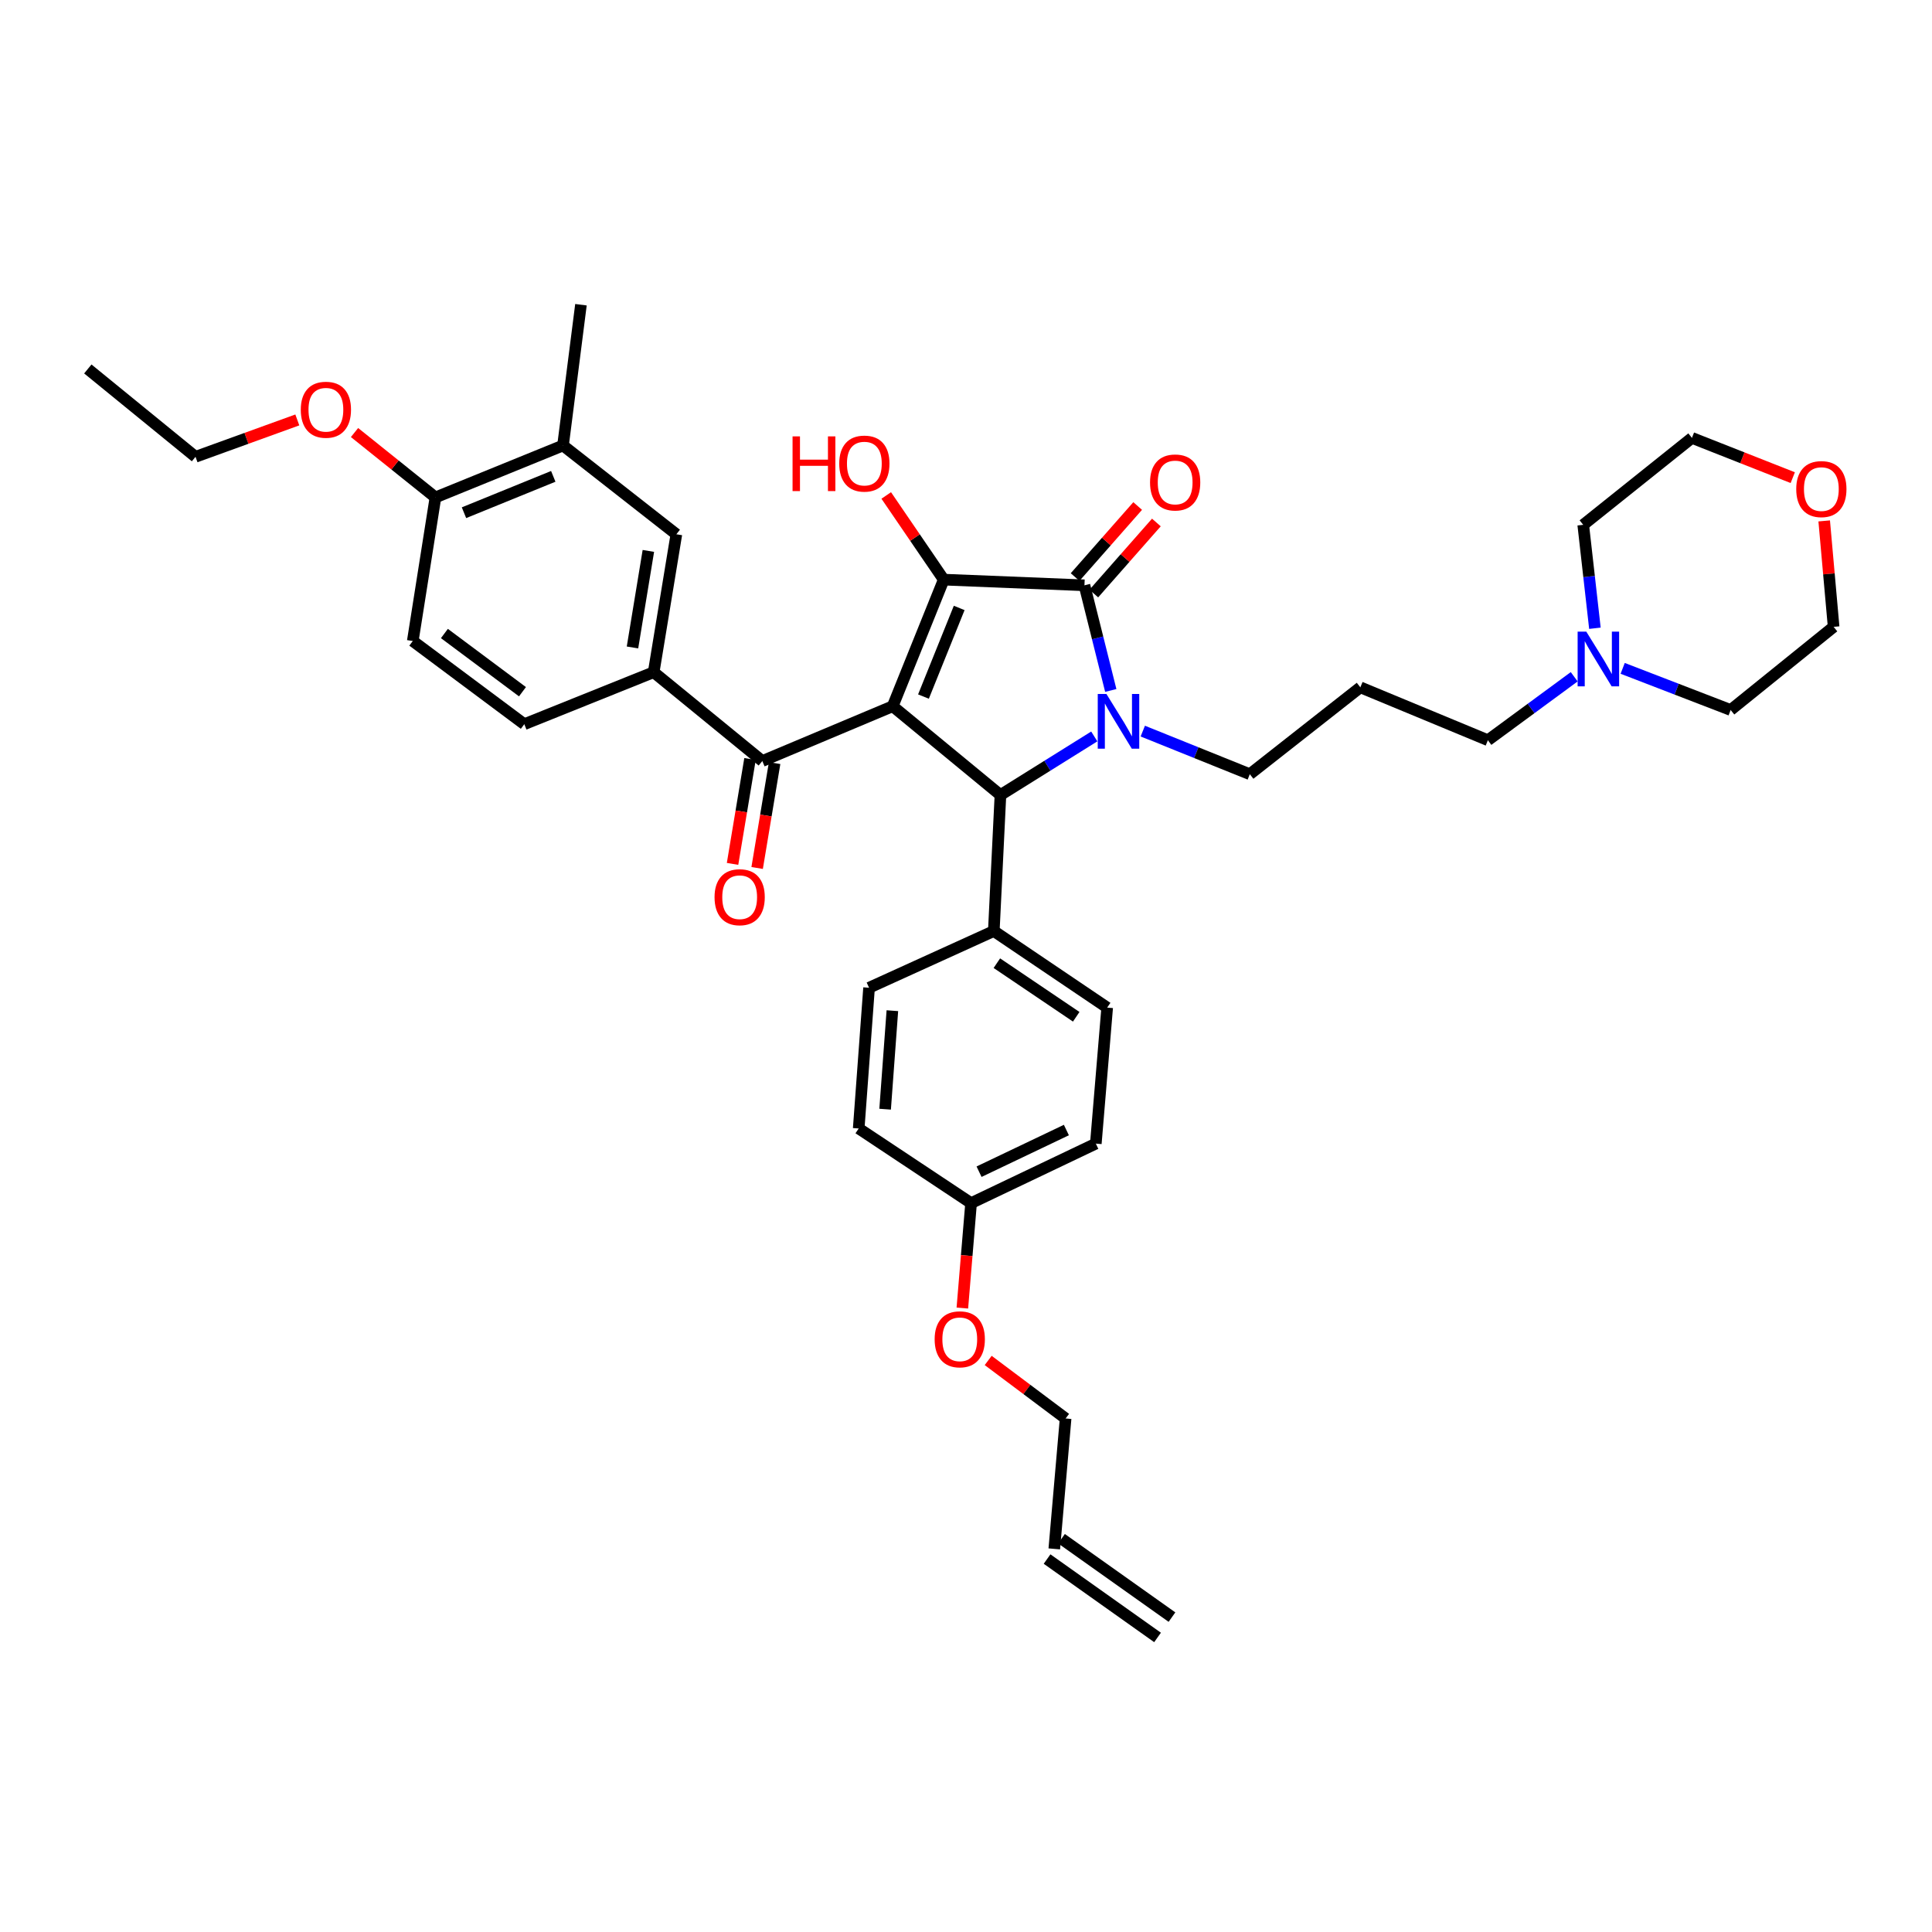 <?xml version='1.0' encoding='iso-8859-1'?>
<svg version='1.1' baseProfile='full'
              xmlns='http://www.w3.org/2000/svg'
                      xmlns:rdkit='http://www.rdkit.org/xml'
                      xmlns:xlink='http://www.w3.org/1999/xlink'
                  xml:space='preserve'
width='1000px' height='1000px' viewBox='0 0 1000 1000'>
<!-- END OF HEADER -->
<rect style='opacity:1.0;fill:#FFFFFF;stroke:none' width='1000' height='1000' x='0' y='0'> </rect>
<path class='bond-1' d='M 462.055,365.544 L 488.471,300.016' style='fill:none;fill-rule:evenodd;stroke:#000000;stroke-width:6px;stroke-linecap:butt;stroke-linejoin:miter;stroke-opacity:1' />
<path class='bond-1' d='M 477.985,360.54 L 496.476,314.669' style='fill:none;fill-rule:evenodd;stroke:#000000;stroke-width:6px;stroke-linecap:butt;stroke-linejoin:miter;stroke-opacity:1' />
<path class='bond-3' d='M 462.055,365.544 L 517.827,411.503' style='fill:none;fill-rule:evenodd;stroke:#000000;stroke-width:6px;stroke-linecap:butt;stroke-linejoin:miter;stroke-opacity:1' />
<path class='bond-4' d='M 462.055,365.544 L 394.576,393.911' style='fill:none;fill-rule:evenodd;stroke:#000000;stroke-width:6px;stroke-linecap:butt;stroke-linejoin:miter;stroke-opacity:1' />
<path class='bond-0' d='M 566.392,381.181 L 542.109,396.342' style='fill:none;fill-rule:evenodd;stroke:#0000FF;stroke-width:6px;stroke-linecap:butt;stroke-linejoin:miter;stroke-opacity:1' />
<path class='bond-0' d='M 542.109,396.342 L 517.827,411.503' style='fill:none;fill-rule:evenodd;stroke:#000000;stroke-width:6px;stroke-linecap:butt;stroke-linejoin:miter;stroke-opacity:1' />
<path class='bond-15' d='M 591.504,378.415 L 619.202,389.572' style='fill:none;fill-rule:evenodd;stroke:#0000FF;stroke-width:6px;stroke-linecap:butt;stroke-linejoin:miter;stroke-opacity:1' />
<path class='bond-15' d='M 619.202,389.572 L 646.899,400.728' style='fill:none;fill-rule:evenodd;stroke:#000000;stroke-width:6px;stroke-linecap:butt;stroke-linejoin:miter;stroke-opacity:1' />
<path class='bond-37' d='M 574.934,357.377 L 568.123,330.166' style='fill:none;fill-rule:evenodd;stroke:#0000FF;stroke-width:6px;stroke-linecap:butt;stroke-linejoin:miter;stroke-opacity:1' />
<path class='bond-37' d='M 568.123,330.166 L 561.312,302.955' style='fill:none;fill-rule:evenodd;stroke:#000000;stroke-width:6px;stroke-linecap:butt;stroke-linejoin:miter;stroke-opacity:1' />
<path class='bond-2' d='M 488.471,300.016 L 561.312,302.955' style='fill:none;fill-rule:evenodd;stroke:#000000;stroke-width:6px;stroke-linecap:butt;stroke-linejoin:miter;stroke-opacity:1' />
<path class='bond-14' d='M 488.471,300.016 L 473.592,278.234' style='fill:none;fill-rule:evenodd;stroke:#000000;stroke-width:6px;stroke-linecap:butt;stroke-linejoin:miter;stroke-opacity:1' />
<path class='bond-14' d='M 473.592,278.234 L 458.714,256.451' style='fill:none;fill-rule:evenodd;stroke:#FF0000;stroke-width:6px;stroke-linecap:butt;stroke-linejoin:miter;stroke-opacity:1' />
<path class='bond-9' d='M 566.154,307.219 L 582.347,288.83' style='fill:none;fill-rule:evenodd;stroke:#000000;stroke-width:6px;stroke-linecap:butt;stroke-linejoin:miter;stroke-opacity:1' />
<path class='bond-9' d='M 582.347,288.83 L 598.54,270.441' style='fill:none;fill-rule:evenodd;stroke:#FF0000;stroke-width:6px;stroke-linecap:butt;stroke-linejoin:miter;stroke-opacity:1' />
<path class='bond-9' d='M 556.47,298.691 L 572.663,280.302' style='fill:none;fill-rule:evenodd;stroke:#000000;stroke-width:6px;stroke-linecap:butt;stroke-linejoin:miter;stroke-opacity:1' />
<path class='bond-9' d='M 572.663,280.302 L 588.856,261.913' style='fill:none;fill-rule:evenodd;stroke:#FF0000;stroke-width:6px;stroke-linecap:butt;stroke-linejoin:miter;stroke-opacity:1' />
<path class='bond-7' d='M 517.827,411.503 L 514.393,481.899' style='fill:none;fill-rule:evenodd;stroke:#000000;stroke-width:6px;stroke-linecap:butt;stroke-linejoin:miter;stroke-opacity:1' />
<path class='bond-5' d='M 394.576,393.911 L 338.345,347.924' style='fill:none;fill-rule:evenodd;stroke:#000000;stroke-width:6px;stroke-linecap:butt;stroke-linejoin:miter;stroke-opacity:1' />
<path class='bond-11' d='M 388.212,392.851 L 383.689,419.997' style='fill:none;fill-rule:evenodd;stroke:#000000;stroke-width:6px;stroke-linecap:butt;stroke-linejoin:miter;stroke-opacity:1' />
<path class='bond-11' d='M 383.689,419.997 L 379.167,447.143' style='fill:none;fill-rule:evenodd;stroke:#FF0000;stroke-width:6px;stroke-linecap:butt;stroke-linejoin:miter;stroke-opacity:1' />
<path class='bond-11' d='M 400.94,394.971 L 396.417,422.117' style='fill:none;fill-rule:evenodd;stroke:#000000;stroke-width:6px;stroke-linecap:butt;stroke-linejoin:miter;stroke-opacity:1' />
<path class='bond-11' d='M 396.417,422.117 L 391.895,449.263' style='fill:none;fill-rule:evenodd;stroke:#FF0000;stroke-width:6px;stroke-linecap:butt;stroke-linejoin:miter;stroke-opacity:1' />
<path class='bond-6' d='M 338.345,347.924 L 350.087,276.538' style='fill:none;fill-rule:evenodd;stroke:#000000;stroke-width:6px;stroke-linecap:butt;stroke-linejoin:miter;stroke-opacity:1' />
<path class='bond-6' d='M 327.374,335.122 L 335.593,285.152' style='fill:none;fill-rule:evenodd;stroke:#000000;stroke-width:6px;stroke-linecap:butt;stroke-linejoin:miter;stroke-opacity:1' />
<path class='bond-13' d='M 338.345,347.924 L 271.375,374.835' style='fill:none;fill-rule:evenodd;stroke:#000000;stroke-width:6px;stroke-linecap:butt;stroke-linejoin:miter;stroke-opacity:1' />
<path class='bond-8' d='M 350.087,276.538 L 291.412,230.58' style='fill:none;fill-rule:evenodd;stroke:#000000;stroke-width:6px;stroke-linecap:butt;stroke-linejoin:miter;stroke-opacity:1' />
<path class='bond-18' d='M 514.393,481.899 L 573.076,521.535' style='fill:none;fill-rule:evenodd;stroke:#000000;stroke-width:6px;stroke-linecap:butt;stroke-linejoin:miter;stroke-opacity:1' />
<path class='bond-18' d='M 515.973,498.537 L 557.051,526.282' style='fill:none;fill-rule:evenodd;stroke:#000000;stroke-width:6px;stroke-linecap:butt;stroke-linejoin:miter;stroke-opacity:1' />
<path class='bond-19' d='M 514.393,481.899 L 449.825,511.255' style='fill:none;fill-rule:evenodd;stroke:#000000;stroke-width:6px;stroke-linecap:butt;stroke-linejoin:miter;stroke-opacity:1' />
<path class='bond-31' d='M 291.412,230.58 L 300.702,157.725' style='fill:none;fill-rule:evenodd;stroke:#000000;stroke-width:6px;stroke-linecap:butt;stroke-linejoin:miter;stroke-opacity:1' />
<path class='bond-39' d='M 291.412,230.58 L 225.388,257.462' style='fill:none;fill-rule:evenodd;stroke:#000000;stroke-width:6px;stroke-linecap:butt;stroke-linejoin:miter;stroke-opacity:1' />
<path class='bond-39' d='M 286.374,246.563 L 240.158,265.381' style='fill:none;fill-rule:evenodd;stroke:#000000;stroke-width:6px;stroke-linecap:butt;stroke-linejoin:miter;stroke-opacity:1' />
<path class='bond-10' d='M 814.805,350.293 L 792.47,366.715' style='fill:none;fill-rule:evenodd;stroke:#0000FF;stroke-width:6px;stroke-linecap:butt;stroke-linejoin:miter;stroke-opacity:1' />
<path class='bond-10' d='M 792.47,366.715 L 770.135,383.136' style='fill:none;fill-rule:evenodd;stroke:#000000;stroke-width:6px;stroke-linecap:butt;stroke-linejoin:miter;stroke-opacity:1' />
<path class='bond-29' d='M 839.894,345.941 L 867.837,356.718' style='fill:none;fill-rule:evenodd;stroke:#0000FF;stroke-width:6px;stroke-linecap:butt;stroke-linejoin:miter;stroke-opacity:1' />
<path class='bond-29' d='M 867.837,356.718 L 895.781,367.494' style='fill:none;fill-rule:evenodd;stroke:#000000;stroke-width:6px;stroke-linecap:butt;stroke-linejoin:miter;stroke-opacity:1' />
<path class='bond-30' d='M 825.523,325.185 L 822.5,298.417' style='fill:none;fill-rule:evenodd;stroke:#0000FF;stroke-width:6px;stroke-linecap:butt;stroke-linejoin:miter;stroke-opacity:1' />
<path class='bond-30' d='M 822.5,298.417 L 819.477,271.649' style='fill:none;fill-rule:evenodd;stroke:#000000;stroke-width:6px;stroke-linecap:butt;stroke-linejoin:miter;stroke-opacity:1' />
<path class='bond-12' d='M 225.388,257.462 L 213.653,331.787' style='fill:none;fill-rule:evenodd;stroke:#000000;stroke-width:6px;stroke-linecap:butt;stroke-linejoin:miter;stroke-opacity:1' />
<path class='bond-27' d='M 225.388,257.462 L 204.445,240.67' style='fill:none;fill-rule:evenodd;stroke:#000000;stroke-width:6px;stroke-linecap:butt;stroke-linejoin:miter;stroke-opacity:1' />
<path class='bond-27' d='M 204.445,240.67 L 183.501,223.879' style='fill:none;fill-rule:evenodd;stroke:#FF0000;stroke-width:6px;stroke-linecap:butt;stroke-linejoin:miter;stroke-opacity:1' />
<path class='bond-16' d='M 271.375,374.835 L 213.653,331.787' style='fill:none;fill-rule:evenodd;stroke:#000000;stroke-width:6px;stroke-linecap:butt;stroke-linejoin:miter;stroke-opacity:1' />
<path class='bond-16' d='M 270.431,358.034 L 230.026,327.901' style='fill:none;fill-rule:evenodd;stroke:#000000;stroke-width:6px;stroke-linecap:butt;stroke-linejoin:miter;stroke-opacity:1' />
<path class='bond-22' d='M 646.899,400.728 L 704.112,355.759' style='fill:none;fill-rule:evenodd;stroke:#000000;stroke-width:6px;stroke-linecap:butt;stroke-linejoin:miter;stroke-opacity:1' />
<path class='bond-17' d='M 927.928,247.231 L 901.836,236.941' style='fill:none;fill-rule:evenodd;stroke:#FF0000;stroke-width:6px;stroke-linecap:butt;stroke-linejoin:miter;stroke-opacity:1' />
<path class='bond-17' d='M 901.836,236.941 L 875.744,226.651' style='fill:none;fill-rule:evenodd;stroke:#000000;stroke-width:6px;stroke-linecap:butt;stroke-linejoin:miter;stroke-opacity:1' />
<path class='bond-40' d='M 944.201,269.62 L 946.64,297.037' style='fill:none;fill-rule:evenodd;stroke:#FF0000;stroke-width:6px;stroke-linecap:butt;stroke-linejoin:miter;stroke-opacity:1' />
<path class='bond-40' d='M 946.64,297.037 L 949.08,324.454' style='fill:none;fill-rule:evenodd;stroke:#000000;stroke-width:6px;stroke-linecap:butt;stroke-linejoin:miter;stroke-opacity:1' />
<path class='bond-25' d='M 573.076,521.535 L 567.197,591.931' style='fill:none;fill-rule:evenodd;stroke:#000000;stroke-width:6px;stroke-linecap:butt;stroke-linejoin:miter;stroke-opacity:1' />
<path class='bond-24' d='M 449.825,511.255 L 444.463,584.096' style='fill:none;fill-rule:evenodd;stroke:#000000;stroke-width:6px;stroke-linecap:butt;stroke-linejoin:miter;stroke-opacity:1' />
<path class='bond-24' d='M 461.889,523.128 L 458.136,574.117' style='fill:none;fill-rule:evenodd;stroke:#000000;stroke-width:6px;stroke-linecap:butt;stroke-linejoin:miter;stroke-opacity:1' />
<path class='bond-20' d='M 545.699,801.701 L 551.555,734.208' style='fill:none;fill-rule:evenodd;stroke:#000000;stroke-width:6px;stroke-linecap:butt;stroke-linejoin:miter;stroke-opacity:1' />
<path class='bond-21' d='M 541.965,806.962 L 599.142,847.537' style='fill:none;fill-rule:evenodd;stroke:#000000;stroke-width:6px;stroke-linecap:butt;stroke-linejoin:miter;stroke-opacity:1' />
<path class='bond-21' d='M 549.432,796.439 L 606.61,837.014' style='fill:none;fill-rule:evenodd;stroke:#000000;stroke-width:6px;stroke-linecap:butt;stroke-linejoin:miter;stroke-opacity:1' />
<path class='bond-26' d='M 704.112,355.759 L 770.135,383.136' style='fill:none;fill-rule:evenodd;stroke:#000000;stroke-width:6px;stroke-linecap:butt;stroke-linejoin:miter;stroke-opacity:1' />
<path class='bond-23' d='M 502.629,622.735 L 444.463,584.096' style='fill:none;fill-rule:evenodd;stroke:#000000;stroke-width:6px;stroke-linecap:butt;stroke-linejoin:miter;stroke-opacity:1' />
<path class='bond-28' d='M 502.629,622.735 L 500.37,649.893' style='fill:none;fill-rule:evenodd;stroke:#000000;stroke-width:6px;stroke-linecap:butt;stroke-linejoin:miter;stroke-opacity:1' />
<path class='bond-28' d='M 500.37,649.893 L 498.111,677.052' style='fill:none;fill-rule:evenodd;stroke:#FF0000;stroke-width:6px;stroke-linecap:butt;stroke-linejoin:miter;stroke-opacity:1' />
<path class='bond-38' d='M 502.629,622.735 L 567.197,591.931' style='fill:none;fill-rule:evenodd;stroke:#000000;stroke-width:6px;stroke-linecap:butt;stroke-linejoin:miter;stroke-opacity:1' />
<path class='bond-38' d='M 506.758,606.468 L 551.956,584.905' style='fill:none;fill-rule:evenodd;stroke:#000000;stroke-width:6px;stroke-linecap:butt;stroke-linejoin:miter;stroke-opacity:1' />
<path class='bond-35' d='M 153.89,217.356 L 127.544,226.896' style='fill:none;fill-rule:evenodd;stroke:#FF0000;stroke-width:6px;stroke-linecap:butt;stroke-linejoin:miter;stroke-opacity:1' />
<path class='bond-35' d='M 127.544,226.896 L 101.198,236.437' style='fill:none;fill-rule:evenodd;stroke:#000000;stroke-width:6px;stroke-linecap:butt;stroke-linejoin:miter;stroke-opacity:1' />
<path class='bond-32' d='M 511.484,704.167 L 531.52,719.187' style='fill:none;fill-rule:evenodd;stroke:#FF0000;stroke-width:6px;stroke-linecap:butt;stroke-linejoin:miter;stroke-opacity:1' />
<path class='bond-32' d='M 531.52,719.187 L 551.555,734.208' style='fill:none;fill-rule:evenodd;stroke:#000000;stroke-width:6px;stroke-linecap:butt;stroke-linejoin:miter;stroke-opacity:1' />
<path class='bond-33' d='M 895.781,367.494 L 949.08,324.454' style='fill:none;fill-rule:evenodd;stroke:#000000;stroke-width:6px;stroke-linecap:butt;stroke-linejoin:miter;stroke-opacity:1' />
<path class='bond-34' d='M 819.477,271.649 L 875.744,226.651' style='fill:none;fill-rule:evenodd;stroke:#000000;stroke-width:6px;stroke-linecap:butt;stroke-linejoin:miter;stroke-opacity:1' />
<path class='bond-36' d='M 101.198,236.437 L 45.455,190.973' style='fill:none;fill-rule:evenodd;stroke:#000000;stroke-width:6px;stroke-linecap:butt;stroke-linejoin:miter;stroke-opacity:1' />
<path  class='atom-1' d='M 572.673 359.191
L 581.953 374.191
Q 582.873 375.671, 584.353 378.351
Q 585.833 381.031, 585.913 381.191
L 585.913 359.191
L 589.673 359.191
L 589.673 387.511
L 585.793 387.511
L 575.833 371.111
Q 574.673 369.191, 573.433 366.991
Q 572.233 364.791, 571.873 364.111
L 571.873 387.511
L 568.193 387.511
L 568.193 359.191
L 572.673 359.191
' fill='#0000FF'/>
<path  class='atom-10' d='M 595.26 249.721
Q 595.26 242.921, 598.62 239.121
Q 601.98 235.321, 608.26 235.321
Q 614.54 235.321, 617.9 239.121
Q 621.26 242.921, 621.26 249.721
Q 621.26 256.601, 617.86 260.521
Q 614.46 264.401, 608.26 264.401
Q 602.02 264.401, 598.62 260.521
Q 595.26 256.641, 595.26 249.721
M 608.26 261.201
Q 612.58 261.201, 614.9 258.321
Q 617.26 255.401, 617.26 249.721
Q 617.26 244.161, 614.9 241.361
Q 612.58 238.521, 608.26 238.521
Q 603.94 238.521, 601.58 241.321
Q 599.26 244.121, 599.26 249.721
Q 599.26 255.441, 601.58 258.321
Q 603.94 261.201, 608.26 261.201
' fill='#FF0000'/>
<path  class='atom-11' d='M 821.06 326.932
L 830.34 341.932
Q 831.26 343.412, 832.74 346.092
Q 834.22 348.772, 834.3 348.932
L 834.3 326.932
L 838.06 326.932
L 838.06 355.252
L 834.18 355.252
L 824.22 338.852
Q 823.06 336.932, 821.82 334.732
Q 820.62 332.532, 820.26 331.852
L 820.26 355.252
L 816.58 355.252
L 816.58 326.932
L 821.06 326.932
' fill='#0000FF'/>
<path  class='atom-12' d='M 369.848 464.387
Q 369.848 457.587, 373.208 453.787
Q 376.568 449.987, 382.848 449.987
Q 389.128 449.987, 392.488 453.787
Q 395.848 457.587, 395.848 464.387
Q 395.848 471.267, 392.448 475.187
Q 389.048 479.067, 382.848 479.067
Q 376.608 479.067, 373.208 475.187
Q 369.848 471.307, 369.848 464.387
M 382.848 475.867
Q 387.168 475.867, 389.488 472.987
Q 391.848 470.067, 391.848 464.387
Q 391.848 458.827, 389.488 456.027
Q 387.168 453.187, 382.848 453.187
Q 378.528 453.187, 376.168 455.987
Q 373.848 458.787, 373.848 464.387
Q 373.848 470.107, 376.168 472.987
Q 378.528 475.867, 382.848 475.867
' fill='#FF0000'/>
<path  class='atom-15' d='M 410.227 225.871
L 414.067 225.871
L 414.067 237.911
L 428.547 237.911
L 428.547 225.871
L 432.387 225.871
L 432.387 254.191
L 428.547 254.191
L 428.547 241.111
L 414.067 241.111
L 414.067 254.191
L 410.227 254.191
L 410.227 225.871
' fill='#FF0000'/>
<path  class='atom-15' d='M 434.387 239.951
Q 434.387 233.151, 437.747 229.351
Q 441.107 225.551, 447.387 225.551
Q 453.667 225.551, 457.027 229.351
Q 460.387 233.151, 460.387 239.951
Q 460.387 246.831, 456.987 250.751
Q 453.587 254.631, 447.387 254.631
Q 441.147 254.631, 437.747 250.751
Q 434.387 246.871, 434.387 239.951
M 447.387 251.431
Q 451.707 251.431, 454.027 248.551
Q 456.387 245.631, 456.387 239.951
Q 456.387 234.391, 454.027 231.591
Q 451.707 228.751, 447.387 228.751
Q 443.067 228.751, 440.707 231.551
Q 438.387 234.351, 438.387 239.951
Q 438.387 245.671, 440.707 248.551
Q 443.067 251.431, 447.387 251.431
' fill='#FF0000'/>
<path  class='atom-18' d='M 929.728 253.148
Q 929.728 246.348, 933.088 242.548
Q 936.448 238.748, 942.728 238.748
Q 949.008 238.748, 952.368 242.548
Q 955.728 246.348, 955.728 253.148
Q 955.728 260.028, 952.328 263.948
Q 948.928 267.828, 942.728 267.828
Q 936.488 267.828, 933.088 263.948
Q 929.728 260.068, 929.728 253.148
M 942.728 264.628
Q 947.048 264.628, 949.368 261.748
Q 951.728 258.828, 951.728 253.148
Q 951.728 247.588, 949.368 244.788
Q 947.048 241.948, 942.728 241.948
Q 938.408 241.948, 936.048 244.748
Q 933.728 247.548, 933.728 253.148
Q 933.728 258.868, 936.048 261.748
Q 938.408 264.628, 942.728 264.628
' fill='#FF0000'/>
<path  class='atom-28' d='M 155.684 212.079
Q 155.684 205.279, 159.044 201.479
Q 162.404 197.679, 168.684 197.679
Q 174.964 197.679, 178.324 201.479
Q 181.684 205.279, 181.684 212.079
Q 181.684 218.959, 178.284 222.879
Q 174.884 226.759, 168.684 226.759
Q 162.444 226.759, 159.044 222.879
Q 155.684 218.999, 155.684 212.079
M 168.684 223.559
Q 173.004 223.559, 175.324 220.679
Q 177.684 217.759, 177.684 212.079
Q 177.684 206.519, 175.324 203.719
Q 173.004 200.879, 168.684 200.879
Q 164.364 200.879, 162.004 203.679
Q 159.684 206.479, 159.684 212.079
Q 159.684 217.799, 162.004 220.679
Q 164.364 223.559, 168.684 223.559
' fill='#FF0000'/>
<path  class='atom-29' d='M 483.772 693.218
Q 483.772 686.418, 487.132 682.618
Q 490.492 678.818, 496.772 678.818
Q 503.052 678.818, 506.412 682.618
Q 509.772 686.418, 509.772 693.218
Q 509.772 700.098, 506.372 704.018
Q 502.972 707.898, 496.772 707.898
Q 490.532 707.898, 487.132 704.018
Q 483.772 700.138, 483.772 693.218
M 496.772 704.698
Q 501.092 704.698, 503.412 701.818
Q 505.772 698.898, 505.772 693.218
Q 505.772 687.658, 503.412 684.858
Q 501.092 682.018, 496.772 682.018
Q 492.452 682.018, 490.092 684.818
Q 487.772 687.618, 487.772 693.218
Q 487.772 698.938, 490.092 701.818
Q 492.452 704.698, 496.772 704.698
' fill='#FF0000'/>
</svg>
